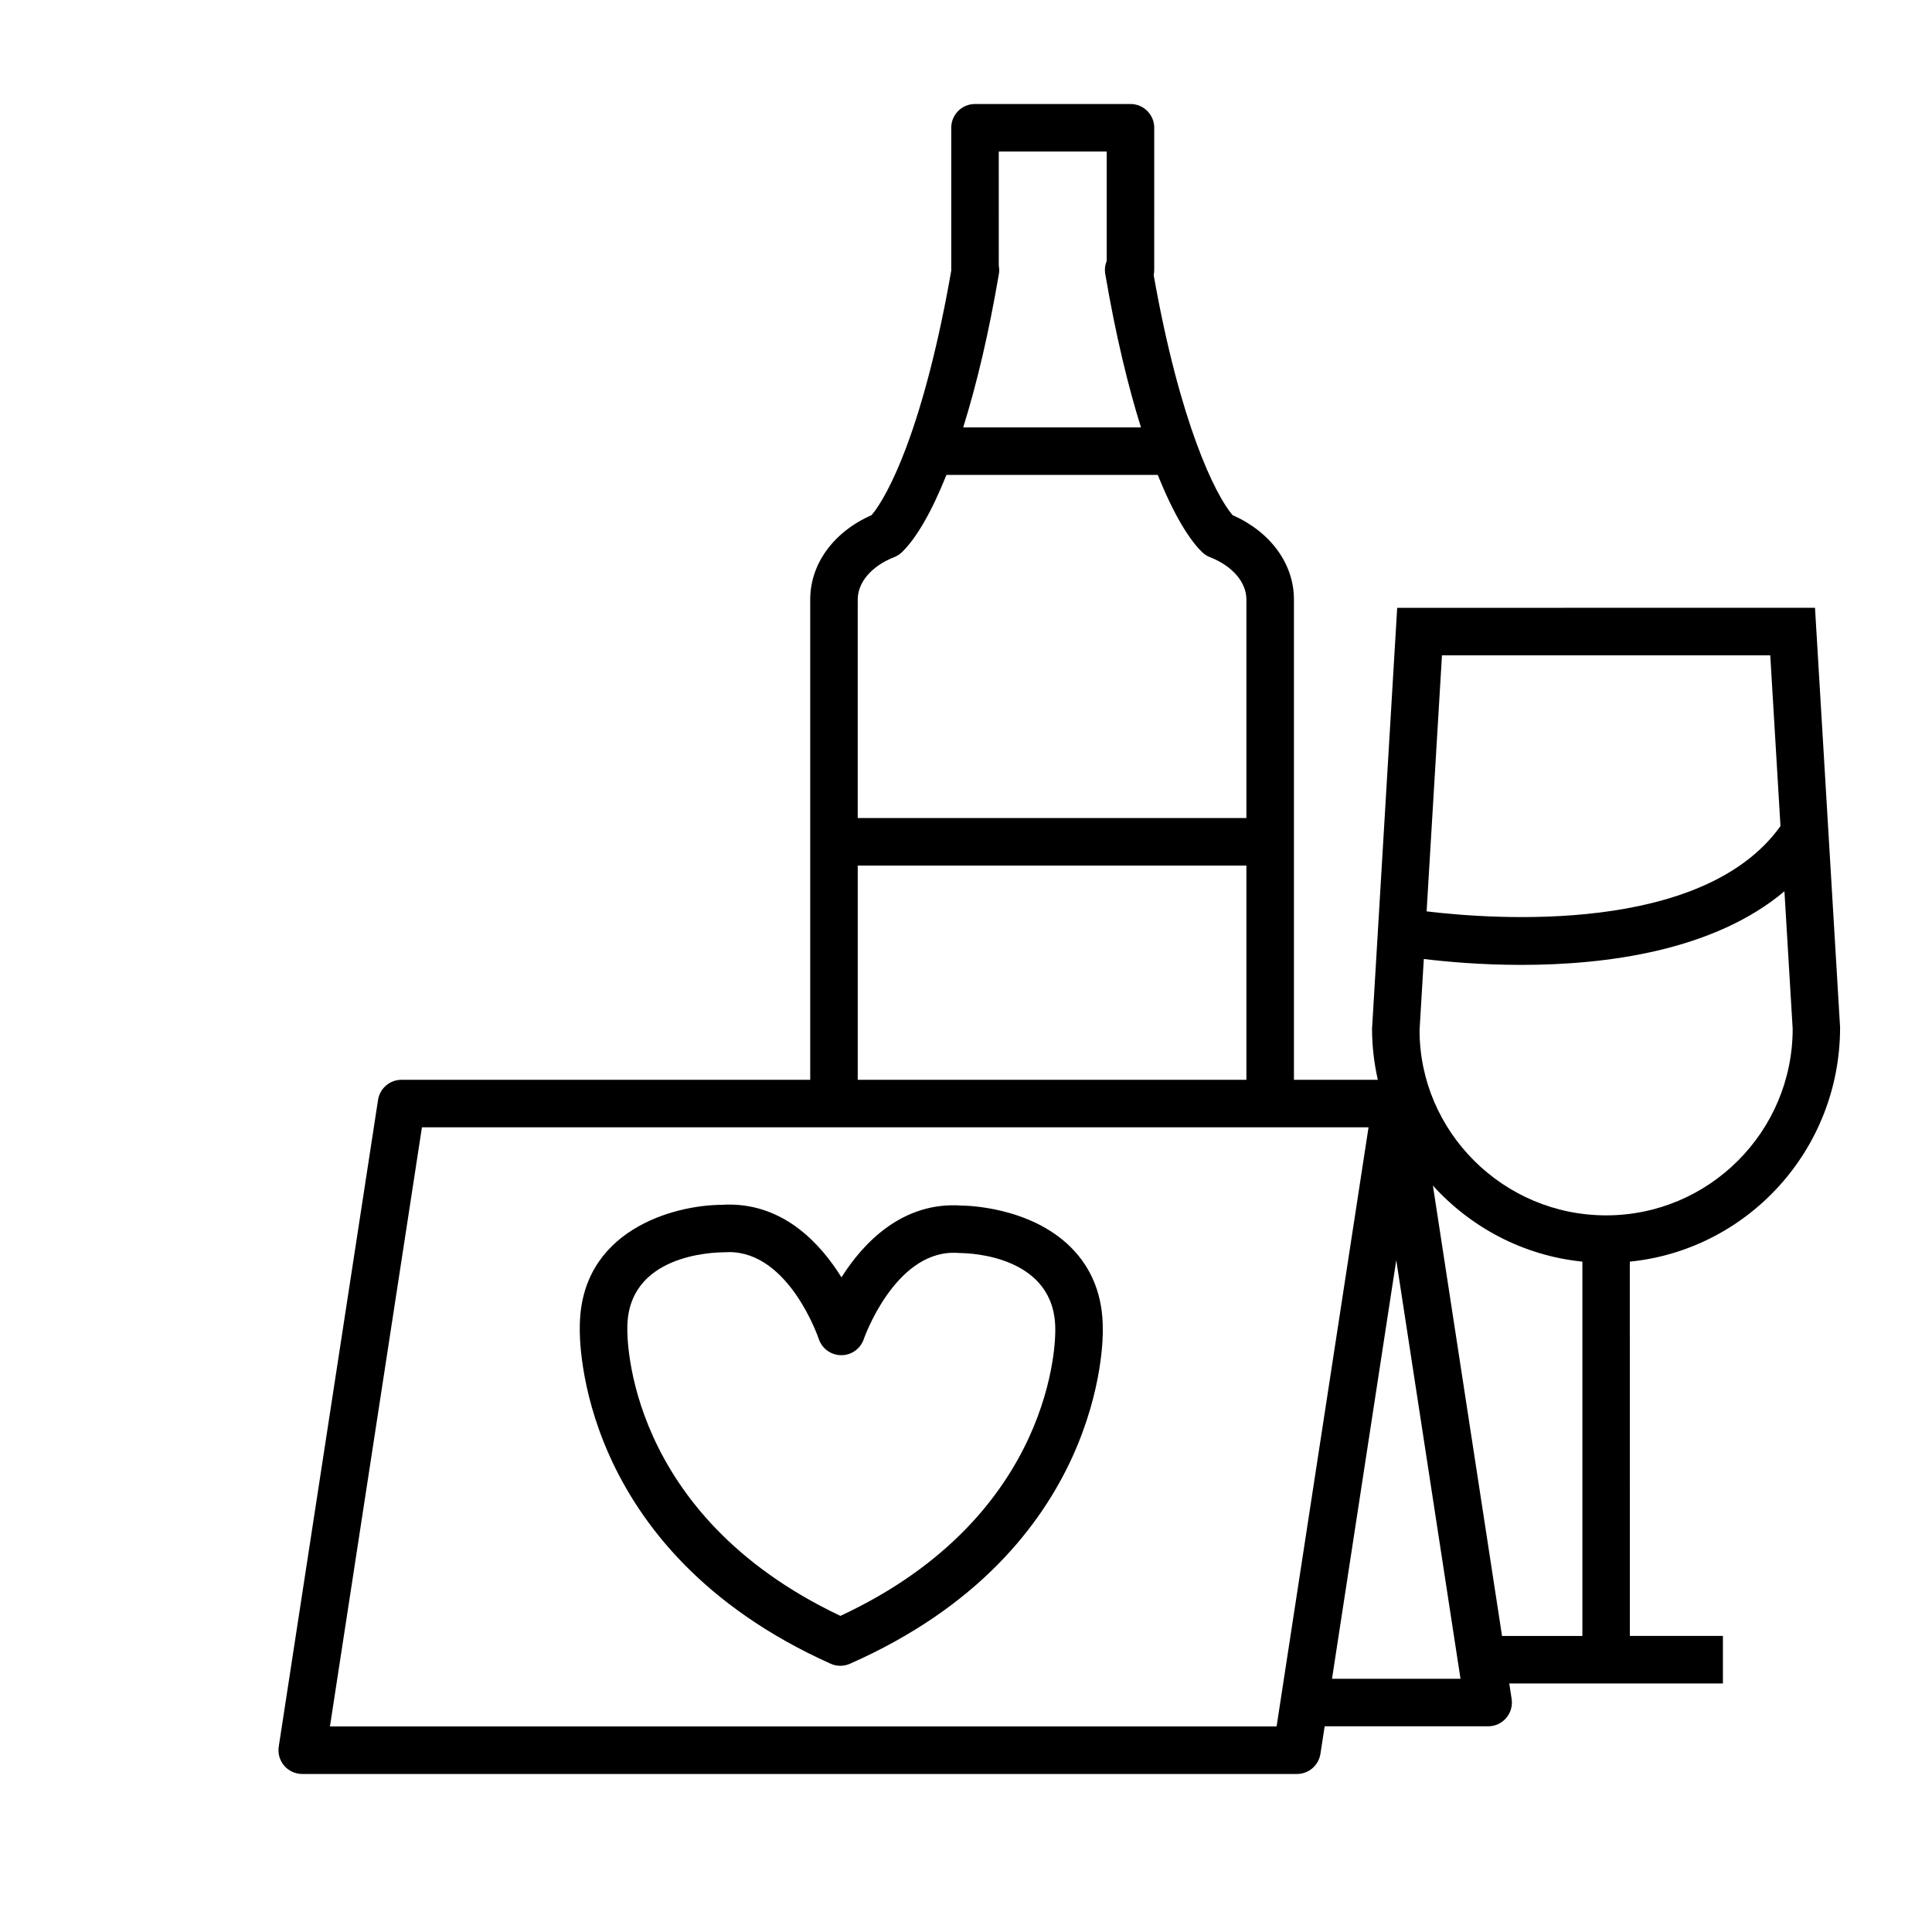 <?xml version="1.0" encoding="UTF-8"?>
<!-- Uploaded to: ICON Repo, www.svgrepo.com, Generator: ICON Repo Mixer Tools -->
<svg fill="#000000" width="800px" height="800px" version="1.1" viewBox="144 144 512 512" xmlns="http://www.w3.org/2000/svg">
 <g>
  <path d="m514.27 305.07-6.664 111.57c0 4.648 0.555 9.164 1.531 13.516h-22.23v-127.29c0-9.445-6.195-17.902-16.281-22.363-4.621-5.422-13.949-24.371-20.891-63.613 0.102-0.43 0.145-0.887 0.145-1.348l0.004-37.684c0-3.484-2.816-6.297-6.297-6.297h-41.199c-3.484 0-6.297 2.816-6.297 6.297v37.691 0.156c-3.219 18.504-7.356 34.73-11.992 47.02-3.551 9.422-6.902 15.191-9.102 17.773-10.082 4.457-16.281 12.918-16.281 22.371v127.29l-108.31-0.004c-3.109 0-5.75 2.266-6.223 5.348l-26.312 171.37c-0.277 1.812 0.246 3.66 1.441 5.059 1.199 1.387 2.945 2.188 4.785 2.188h263.61c3.109 0 5.75-2.266 6.223-5.348l1.121-7.285h43.328c1.84 0 3.582-0.801 4.781-2.199 1.195-1.398 1.719-3.242 1.441-5.059l-0.629-4.094h56.621v-12.594h-24.668l-0.004-99.188c31.254-3.168 55.727-29.66 55.723-62.09l-6.648-111.19-110.73 0.004zm11.867 12.598h87l2.707 45.254c-20.605 28.824-76.02 24.742-93.777 22.598zm-117.42-101.06c0.133-0.73 0.113-1.469-0.031-2.184l-0.004-30.27h28.605v28.996c-0.441 1.082-0.586 2.281-0.383 3.457 2.789 16.344 6.066 29.812 9.465 40.656h-47.113c3.641-11.613 6.82-25.203 9.461-40.656zm-37.41 86.258c0-4.578 3.703-8.875 9.652-11.211 0.773-0.301 1.48-0.754 2.078-1.336 3.871-3.754 7.922-10.82 11.777-20.461h56.012c4.156 10.379 8.281 17.105 11.746 20.461 0.598 0.578 1.305 1.039 2.086 1.34 5.953 2.336 9.648 6.633 9.648 11.203v57.926l-103 0.004zm0 70.523h103v56.766h-103zm111 228.14h-250.87l24.379-158.78h250.86zm14.688-12.633 17.027-110.94 17.027 110.94zm66.352-11.352h-21.293l-18.32-119.35c10.031 11.07 23.945 18.566 39.613 20.152zm6.297-111.46c-27.258 0-49.438-22.176-49.449-49.066l1.129-18.875c5.938 0.719 15.121 1.562 25.852 1.562 22.254 0 50.879-3.644 69.715-19.504l2.184 36.438c0 27.27-22.176 49.445-49.43 49.445z"/>
  <path d="m427.85 474.61c-10.895-10.953-28.207-11.117-28.836-11.109-15.688-1.203-26.18 9.742-32.016 19.012-5.512-8.887-15.09-19.289-29.773-19.289-0.691 0-1.406 0.023-1.699 0.062-13.066 0-37.793 6.801-37.875 32.371-0.074 2.394-1.047 58.914 66.457 89.238 0.824 0.371 1.707 0.555 2.582 0.555 0.867 0 1.73-0.176 2.543-0.535 67.688-29.895 67.07-86.43 67.02-88.645 0.039-8.75-2.797-16.035-8.402-21.66zm-61.129 97.613c-56.98-26.965-56.52-74.172-56.473-76.352 0.062-19.402 22.695-19.988 25.727-20 0.422-0.031 0.836-0.051 1.246-0.051 15.938 0 23.672 22.766 23.75 22.98 0.844 2.582 3.25 4.332 5.965 4.34h0.02c2.715 0 5.121-1.73 5.969-4.309 0.082-0.227 8.055-22.828 23.781-22.828 0.441 0 0.902 0.012 1.809 0.07 2.574 0.02 25.211 0.742 25.145 20.305 0.043 2.023 0.199 49.23-56.938 75.844z"/>
 </g>
</svg>